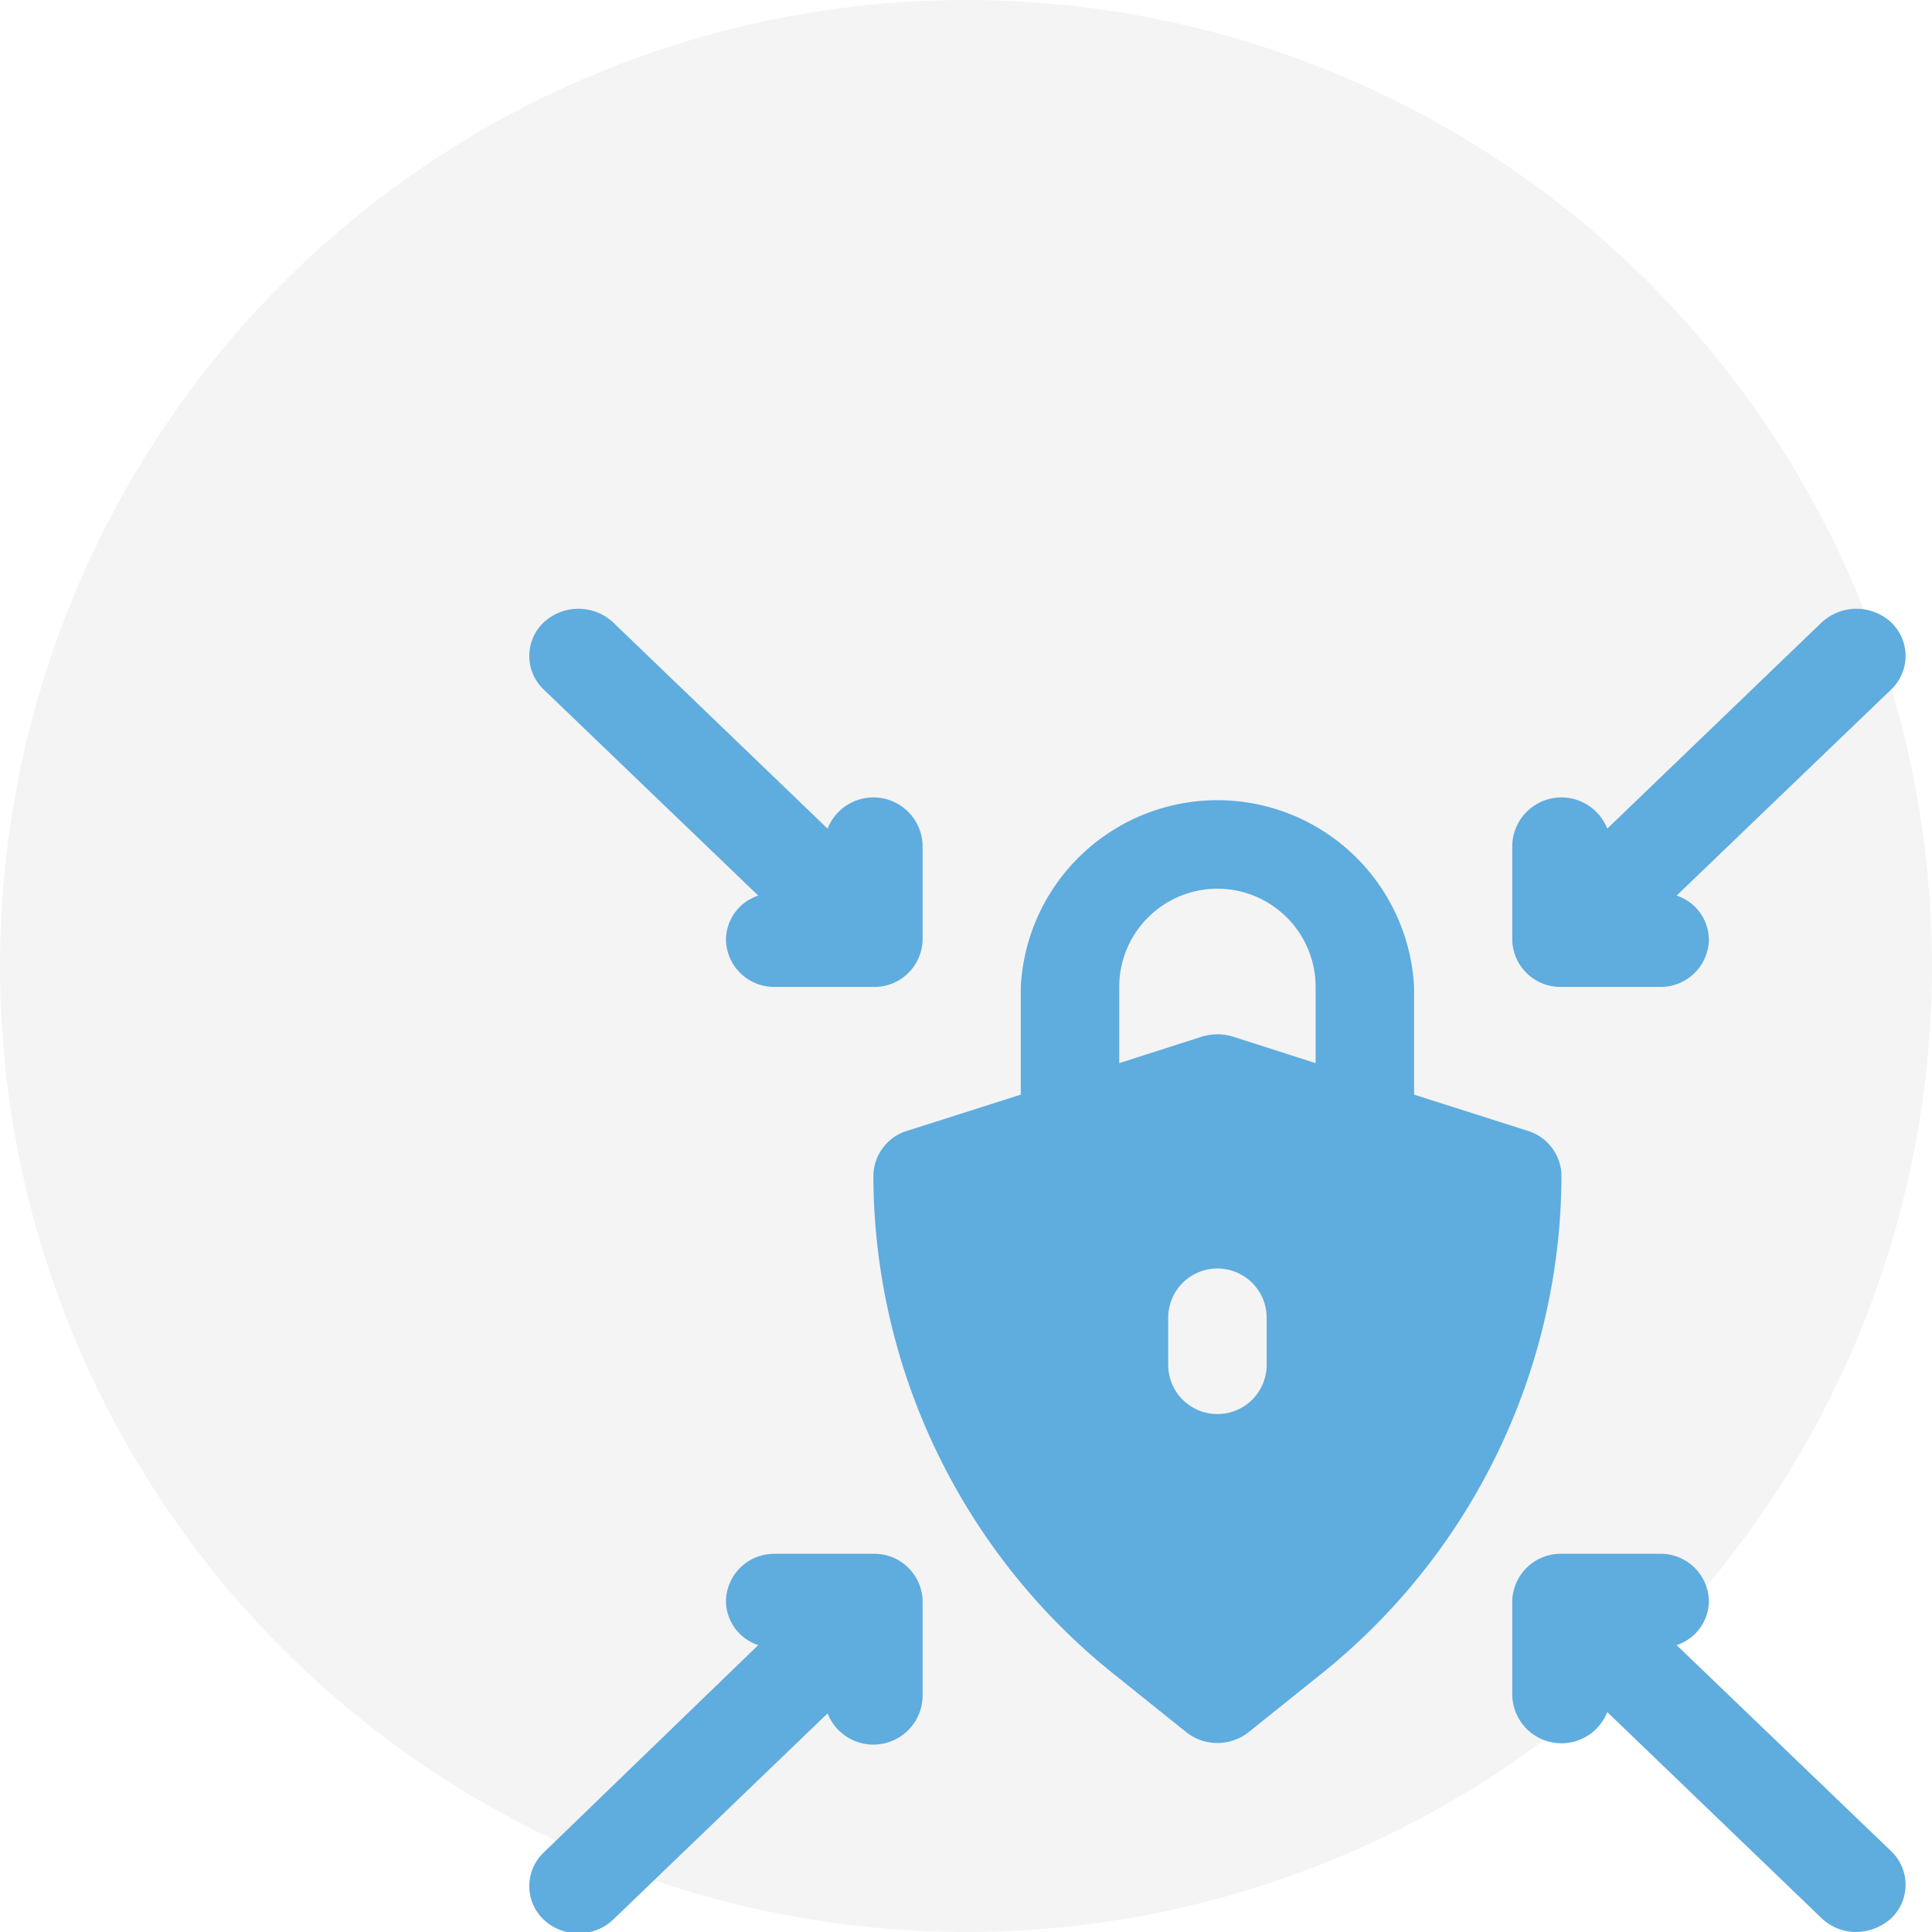 <svg id="Layer_1" data-name="Layer 1" xmlns="http://www.w3.org/2000/svg" viewBox="0 0 73 73"><defs><style>.cls-1{fill:#b0b0b0;fill-opacity:0.14;}.cls-2{fill:#5facdf;}</style></defs><circle class="cls-1" cx="36.5" cy="36.5" r="36.5"/><path class="cls-2" d="M57.73,42.73l-4.3-1.37V37.29a7.44,7.44,0,0,0-14.86,0v4.07l-4.3,1.37A1.8,1.8,0,0,0,33,44.43a24.19,24.19,0,0,0,9.23,18.94l2.58,2.07a1.9,1.9,0,0,0,2.38,0l2.58-2.07A24.21,24.21,0,0,0,59,44.43,1.8,1.8,0,0,0,57.73,42.73Zm-9.87,8.84a1.86,1.86,0,0,1-3.72,0V49.79a1.86,1.86,0,0,1,3.72,0Zm1.85-11.4-3.12-1a2,2,0,0,0-1.18,0l-3.12,1V37.29a3.71,3.71,0,0,1,7.42,0Z"/><path class="cls-2" d="M28.65,33.84a1.77,1.77,0,0,0-1.22,1.66,1.82,1.82,0,0,0,1.86,1.79H33a1.82,1.82,0,0,0,1.86-1.79V31.93a1.86,1.86,0,0,0-3.59-.62l-8.1-7.79a1.93,1.93,0,0,0-2.63,0,1.75,1.75,0,0,0,0,2.53Z"/><path class="cls-2" d="M33,58.71H29.29a1.82,1.82,0,0,0-1.86,1.79,1.77,1.77,0,0,0,1.22,1.66L20.54,70a1.75,1.75,0,0,0,0,2.53,1.9,1.9,0,0,0,1.32.52,1.88,1.88,0,0,0,1.31-.52l8.1-7.79a1.86,1.86,0,0,0,3.59-.62V60.5A1.82,1.82,0,0,0,33,58.71Z"/><path class="cls-2" d="M59,37.29h3.71a1.82,1.82,0,0,0,1.86-1.79,1.77,1.77,0,0,0-1.22-1.66l8.11-7.79a1.75,1.75,0,0,0,0-2.53,1.93,1.93,0,0,0-2.63,0l-8.1,7.79a1.86,1.86,0,0,0-3.59.62V35.5A1.82,1.82,0,0,0,59,37.29Z"/><path class="cls-2" d="M63.35,62.16a1.77,1.77,0,0,0,1.22-1.66,1.82,1.82,0,0,0-1.86-1.79H59a1.83,1.83,0,0,0-1.86,1.79v3.57a1.86,1.86,0,0,0,3.59.62l8.1,7.79a1.88,1.88,0,0,0,1.31.52,2,2,0,0,0,1.32-.52,1.75,1.75,0,0,0,0-2.53Z"/></svg>